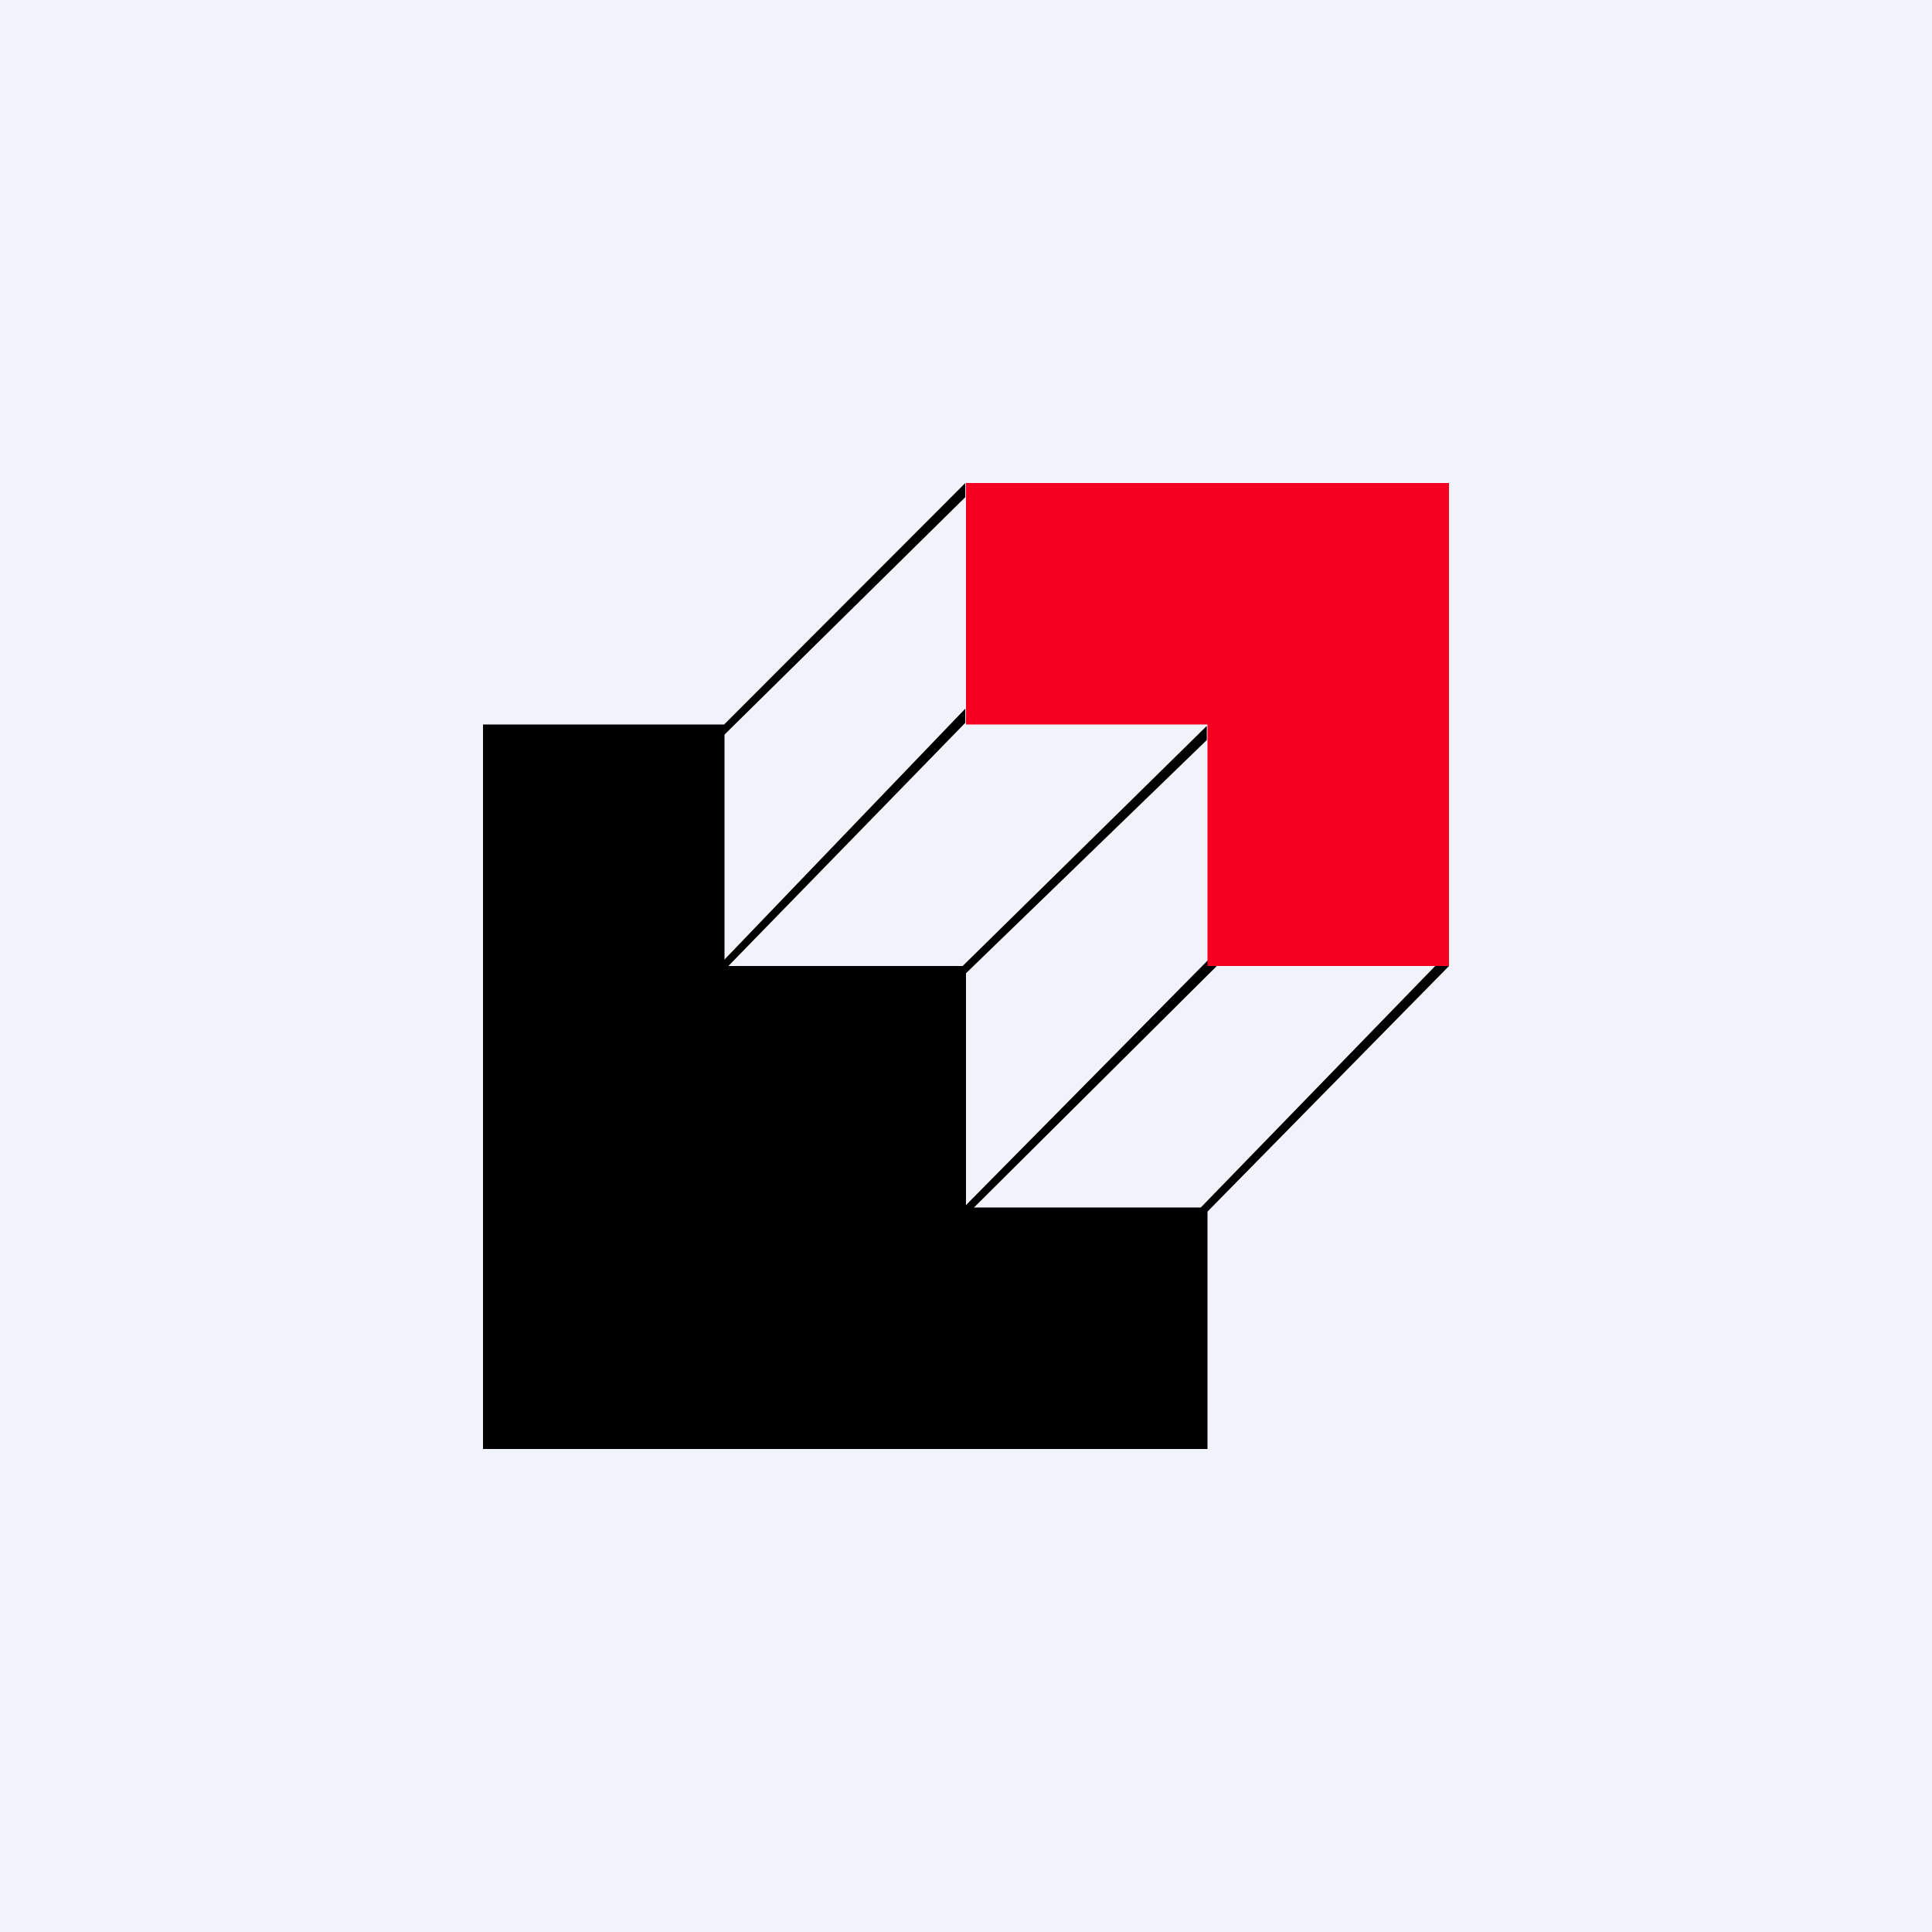 <!-- by TradingView --><svg width="56" height="56" viewBox="0 0 56 56" xmlns="http://www.w3.org/2000/svg"><path fill="#F0F3FA" d="M0 0h56v56H0z"/><path d="M14 42V21h7v7h7v7h7v7H14Z"/><path d="m27.98 14-7.16 7.17v.3l7.16-7.06V14Zm0 6.54L20.82 28v.3l7.16-7.35v-.42Zm-.3 7.68 7.3-7.18v.41l-7.3 7.07v-.3Zm7.7-.76-7.4 7.49v.3l7.4-7.36v-.43Zm-1.05 8.03L41.6 28h.4l-7.67 7.8v-.31Z"/><path d="M28 21v-7h14v14h-7v-7h-7Z" fill="#F50021"/></svg>